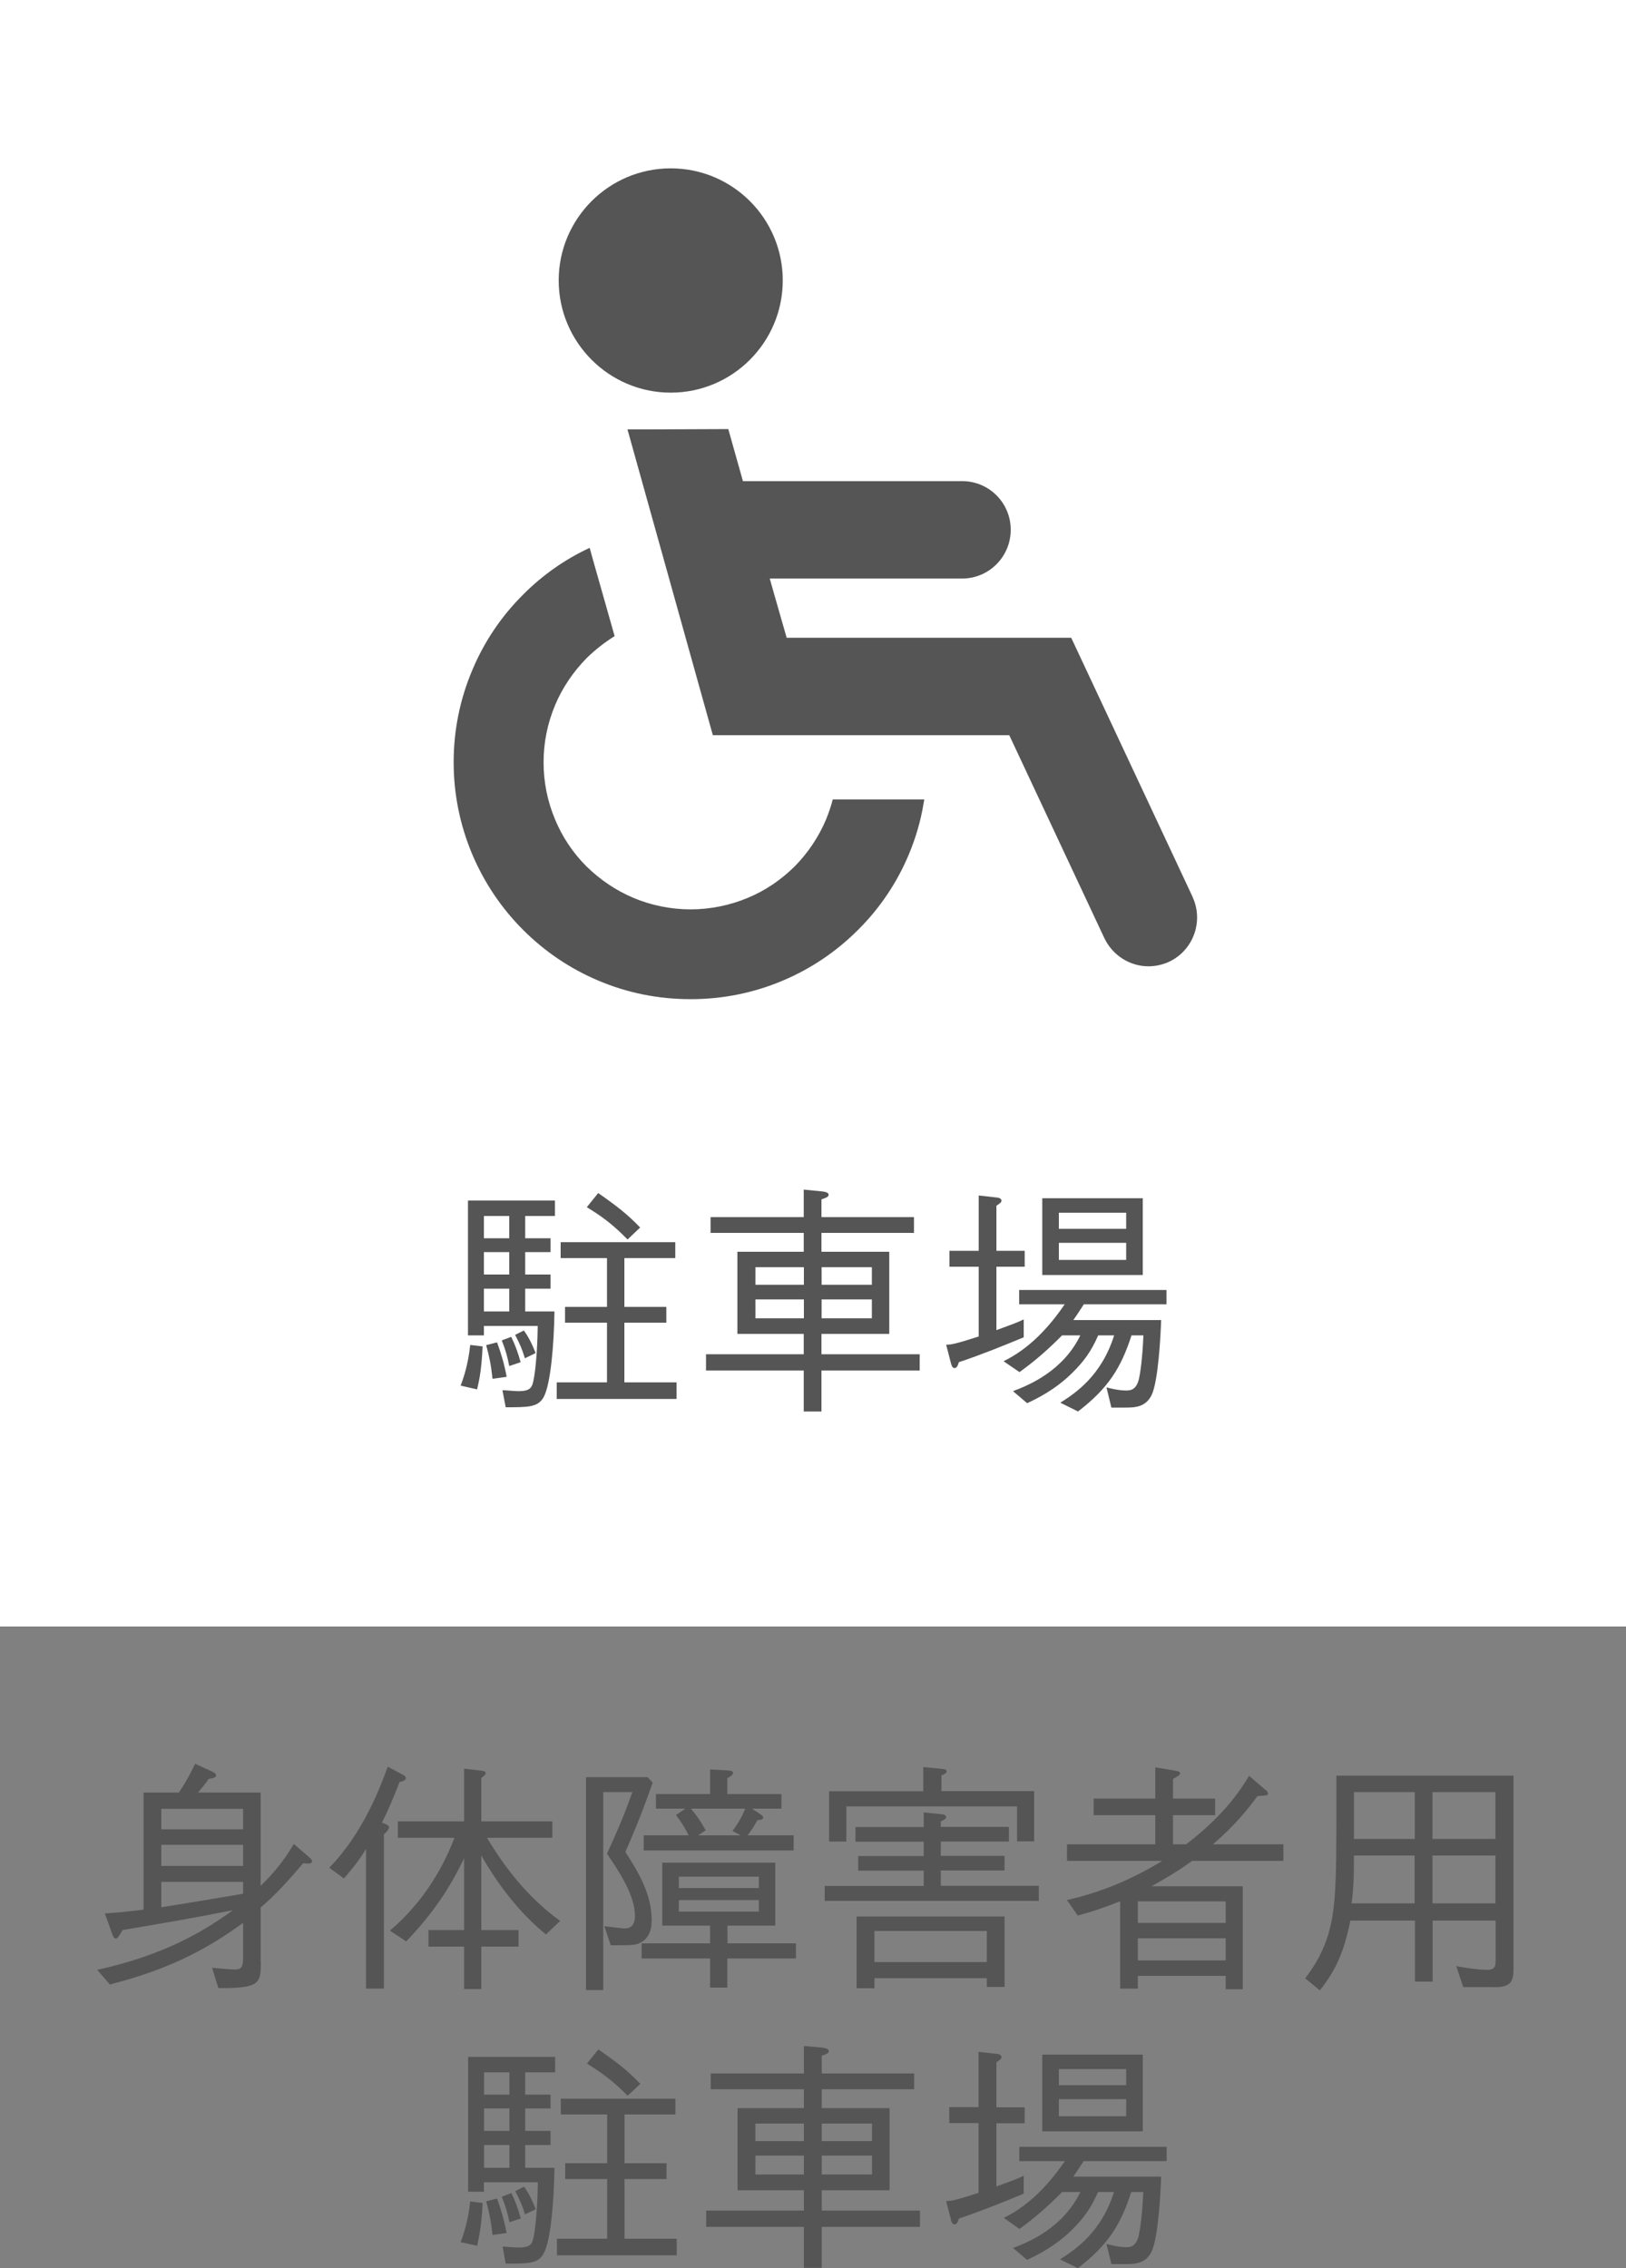 <?xml version="1.0" encoding="UTF-8"?><svg id="_レイヤー_2" xmlns="http://www.w3.org/2000/svg" viewBox="0 0 100 139.44"><rect x="0" y="0" width="100" height="139.44" fill="#808080" stroke="none"/><defs><style>.cls-1{fill:#555;}.cls-1,.cls-2{stroke-width:0px;}.cls-2{fill:#fff;}</style></defs><g id="_レイヤー_1-2"><rect class="cls-2" width="100" height="100"/><path class="cls-1" d="m16.04,120.61c0,1.29,0,1.65-2.61,1.62l-.39-1.25c.72.06,1.17.11,1.38.11.41,0,.53-.12.53-.74v-2.13c-2.54,1.86-4.91,2.94-8.19,3.79l-.78-.9c4.11-.91,6.51-2.34,8.35-3.67-2.25.45-4.51.84-6.79,1.22-.27.46-.31.52-.42.52-.12,0-.18-.18-.21-.25l-.46-1.29c.75-.05,1.17-.09,2.38-.23v-7.2h2.17c.46-.67.81-1.37,1-1.77l1.07.49c.09.04.22.12.22.23,0,.13-.2.17-.45.21-.12.18-.48.63-.66.84h3.85v5.74c.88-.88,1.42-1.54,2.04-2.58l.88.76c.24.21.24.24.24.29,0,.18-.23.17-.54.13-1.05,1.23-1.68,1.91-2.62,2.73v3.31Zm-1.09-9.4h-5.03v1.26h5.03v-1.26Zm0,2.21h-5.03v1.3h5.03v-1.3Zm-5.03,3.84c1.55-.24,3.5-.57,5.03-.83v-.73h-5.03v1.56Z"/><path class="cls-1" d="m24.57,109.57c-.44,1.14-.74,1.8-1.08,2.49.25.09.48.18.43.32-.06.18-.22.33-.31.4v9.48h-1.1v-8.58c-.27.44-.57.9-1.36,1.81l-.9-.66c2.12-2.17,3.15-5.01,3.6-6.21l.9.48c.12.06.21.13.21.22,0,.16-.25.21-.39.24Zm9,9.36c-1.63-1.34-2.92-3.02-3.97-4.85v4.58h2.29v1.02h-2.29v2.61h-1.06v-2.61h-2.19v-1.02h2.19v-4.41c-.89,1.86-1.92,3.4-3.56,5.11l-1-.66c1.8-1.53,3.13-3.51,3.97-5.71h-3.48v-1.01h4.07v-3.24l1.03.12c.11.01.3.03.3.15s-.19.24-.27.3v2.67h4.37v1.01h-4.02c1.04,1.74,2.48,3.66,4.5,5.11l-.87.83Z"/><path class="cls-1" d="m38.46,113.86c.69,1.08,1.62,2.51,1.62,4.2,0,.59-.18,1.17-.78,1.42-.29.12-.58.12-1.74.12l-.39-1.17c.42.04.99.13,1.28.13.43,0,.6-.32.6-.76,0-1.32-1.04-2.83-1.72-3.83.57-1.25,1.04-2.31,1.56-3.79h-1.79v12.17h-1.06v-13.09h3.79l.31.34c-.78,2.23-1.35,3.5-1.68,4.26Zm6.27,6.55v1.79h-1.06v-1.79h-4.21v-.93h4.21v-1.09h-2.94v-3.87h6.95v3.87h-2.94v1.09h4.21v.93h-4.21Zm-5.14-6.64v-.93h2.76c-.18-.38-.41-.77-.78-1.25l.58-.39h-1.81v-.9h3.33v-1.51l1.15.06c.18.02.26.06.26.15,0,.13-.15.21-.35.33v.97h3.33v.9h-1.81l.54.36s.15.09.15.18c0,.15-.25.15-.36.17-.22.4-.39.64-.6.93h2.83v.93h-9.22Zm7.08,1.61h-4.92v.7h4.92v-.7Zm0,1.44h-4.92v.71h4.92v-.71Zm-4.17-5.61c.33.39.59.75.9,1.32l-.46.31h2.61l-.5-.27c.43-.59.63-.99.78-1.37h-3.33Z"/><path class="cls-1" d="m50.72,116.88v-.93h6.09v-.94h-4.03v-.9h4.03v-.88h-4.2v-.9h4.2v-.9l1.17.12s.21.03.21.16-.22.23-.33.27v.34h4.19v.9h-4.19v.88h3.92v.9h-3.92v.94h6.03v.93h-13.17Zm11.83-3.66v-2.16h-10.5v2.16h-1.06v-3.09h5.79v-1.49l1.2.12c.06,0,.24.02.24.15,0,.1-.12.16-.32.25v.96h5.7v3.09h-1.05Zm-1.86,8.94v-.54h-6.91v.62h-1.1v-4.41h9.1v4.33h-1.09Zm0-3.44h-6.91v1.91h6.91v-1.91Z"/><path class="cls-1" d="m77.81,110.02c.06.04.17.15.17.24,0,.12-.01.12-.65.17-.54.74-1.32,1.74-2.73,2.96h4.33v1.02h-5.61c-1.05.75-1.86,1.2-2.5,1.56h5.61v6.33h-1.05v-.82h-5.4v.78h-1.09v-5.37c-1,.4-1.68.63-2.61.88l-.66-.95c1.72-.4,3.63-1.05,5.86-2.41h-5.86v-1.02h5.43v-1.79h-3.79v-1.02h3.79v-1.92l1.2.2c.19.03.33.06.33.17s-.24.23-.44.34v1.21h2.59v1.02h-2.59v1.79h.81c2.47-1.89,3.45-3.52,3.87-4.21l.99.85Zm-2.43,6.88h-5.4v1.32h5.4v-1.32Zm0,2.27h-5.4v1.36h5.4v-1.36Z"/><path class="cls-1" d="m91.85,122.17h-1.86l-.43-1.29c.38.08,1.37.23,1.91.23.48,0,.51-.25.51-.57v-2.46h-3.87v3.75h-1.09v-3.75h-3.97c-.35,1.66-.75,2.88-1.88,4.29l-.9-.74c1.44-1.86,1.68-3.52,1.8-4.84.12-1.43.12-2.81.12-7.62h10.89v11.91c0,.79-.21,1.1-1.21,1.1Zm-4.84-8.09h-3.74c0,1.52-.04,2.16-.15,2.94h3.88v-2.94Zm0-3.9h-3.74v2.88h3.74v-2.88Zm4.96,0h-3.87v2.88h3.87v-2.88Zm0,3.9h-3.87v2.94h3.87v-2.94Z"/><path class="cls-1" d="m29.33,138.07l-1-.22c.18-.48.45-1.24.59-2.5l.76.09c-.06,1.35-.2,2.02-.34,2.64Zm2.97-10.66v1.37h1.56v.85h-1.56v1.38h1.56v.87h-1.56v1.4h1.8c-.03,2.01-.22,4.46-.66,5.26-.34.65-.97.63-2.34.63l-.19-1.05c.28.02.7.06.99.06.77,0,.84-.25.93-.72.09-.42.22-1.62.25-3.29h-3.32v.58h-.97v-8.29h5.35v.95h-1.84Zm-.97,0h-1.56v1.37h1.56v-1.37Zm0,2.22h-1.56v1.38h1.56v-1.38Zm0,2.25h-1.56v1.4h1.56v-1.4Zm-1.04,5.53c-.09-.85-.2-1.36-.39-2.07l.67-.17c.27.75.43,1.32.59,2.12l-.87.12Zm1.04-.78c-.12-.6-.23-.97-.47-1.57l.59-.23c.25.52.4.93.58,1.56l-.71.24Zm.96-.48c-.16-.54-.32-.88-.6-1.44l.54-.27c.21.3.45.69.72,1.39l-.66.31Zm1.96,2.51v-1.02h3.09v-3.67h-2.58v-.97h2.58v-3h-2.85v-.97h7.05v.97h-3.13v3h2.58v.97h-2.58v3.67h3.21v1.02h-7.36Zm4.35-9.81c-.93-.94-1.61-1.42-2.5-1.98l.7-.87c1.2.84,1.8,1.3,2.58,2.12l-.78.73Z"/><path class="cls-1" d="m49.44,125.79l1.12.1c.14.02.41.06.41.2,0,.15-.1.18-.43.3v1.09h5.68v.97h-5.68v1.16h4.17v5.05h-4.17v1.25h6.04v1h-6.04v2.52h-1.1v-2.52h-6.01v-1h6.01v-1.25h-4.08v-5.05h4.08v-1.16h-5.73v-.97h5.73v-1.7Zm0,5.85v-1.08h-2.98v1.08h2.98Zm0,2.05v-1.16h-2.98v1.16h2.98Zm4.19-2.05v-1.08h-3.09v1.08h3.09Zm0,2.05v-1.16h-3.09v1.16h3.09Z"/><path class="cls-1" d="m61.28,130.53v3.9c.97-.36,1.26-.46,1.68-.66v1.1c-1.3.54-2.64,1.08-3.99,1.53-.06.2-.12.36-.27.36s-.2-.2-.24-.39l-.27-1.04c.33-.02.51-.03,1.99-.51v-4.29h-1.8v-.98h1.8v-3.4l1.07.12c.08,0,.34.03.34.2,0,.11-.08.17-.31.32v2.77h1.74v.98h-1.74Zm5.37,2.33c-.21.33-.55.84-.64.96h5.4c-.03.99-.18,3.79-.59,4.62-.38.76-1.06.76-1.68.76h-.79l-.3-1.24c.27.07.76.2,1.18.2.25,0,.64,0,.81-.74.09-.42.21-1.26.27-2.65h-.74c-.64,2-1.42,3.25-3.28,4.68l-1.1-.54c.92-.59,2.54-1.65,3.32-4.14h-.98c-.42.95-.84,1.56-1.57,2.29-1.08,1.08-2.27,1.63-2.79,1.88l-.87-.73c1.02-.38,3.09-1.26,4.14-3.44h-1.12c-.84.84-1.57,1.5-2.62,2.27l-.97-.68c1.56-.76,2.77-2.05,3.76-3.49h-2.8v-.88h9.06v.88h-5.09Zm-2.55-1.82v-4.72h6.18v4.72h-6.18Zm5.16-3.83h-4.14v.99h4.14v-.99Zm0,1.85h-4.14v1.05h4.14v-1.05Z"/><path class="cls-1" d="m41.25,24.14c3.8,0,6.89-3.09,6.89-6.9s-3.09-6.89-6.89-6.89-6.89,3.09-6.89,6.89,3.09,6.9,6.89,6.9Z"/><path class="cls-1" d="m73.35,55.15l-7.47-15.94h-17.5s-.82-2.86-.82-2.86l-.22-.78h11.83c1.65,0,2.99-1.34,2.99-3s-1.34-2.99-2.99-2.99h-13.48s-.9-3.2-.9-3.2l-4.86.02h-1.32s0,0,0,0h-.02s5.25,18.8,5.25,18.8h18.23s5.85,12.48,5.85,12.48c.5,1.05,1.56,1.73,2.71,1.73.42,0,.85-.09,1.27-.28,1.49-.7,2.14-2.49,1.44-3.99Z"/><path class="cls-1" d="m51.21,49.17c-.1.38-.23.78-.41,1.22-.46,1.08-1.11,2.05-1.93,2.88-.84.83-1.81,1.49-2.88,1.93-1.09.46-2.31.71-3.52.71s-2.43-.25-3.52-.71c-1.06-.45-2.03-1.1-2.88-1.93-.83-.83-1.48-1.8-1.93-2.88-.47-1.12-.71-2.3-.71-3.52s.24-2.4.71-3.52c.45-1.07,1.1-2.03,1.93-2.88.54-.53,1.12-.98,1.73-1.36l-1.32-4.65-.21-.76s0,0,0,0v-.02c-1.53.71-2.91,1.68-4.1,2.88-1.34,1.33-2.39,2.89-3.12,4.63-.76,1.79-1.15,3.7-1.15,5.67s.39,3.88,1.15,5.68c.74,1.74,1.79,3.3,3.12,4.63,1.34,1.34,2.9,2.39,4.63,3.12,1.79.76,3.7,1.14,5.67,1.14s3.87-.38,5.67-1.14c1.73-.73,3.29-1.78,4.63-3.12,1.34-1.33,2.39-2.89,3.12-4.63.42-1,.73-2.05.91-3.14.01-.08.03-.15.04-.23h0s0-.01,0-.02h-5.63Z"/><path class="cls-1" d="m29.33,85.42l-1-.23c.18-.48.45-1.25.59-2.5l.76.09c-.06,1.35-.19,2.03-.34,2.64Zm2.97-10.66v1.37h1.56v.85h-1.56v1.38h1.56v.87h-1.56v1.4h1.8c-.03,2.01-.23,4.45-.66,5.26-.35.64-.98.63-2.34.63l-.2-1.05c.29.01.71.06.99.06.76,0,.84-.25.93-.72.09-.42.23-1.62.25-3.29h-3.31v.58h-.98v-8.29h5.35v.95h-1.84Zm-.98,0h-1.56v1.37h1.56v-1.37Zm0,2.22h-1.56v1.38h1.56v-1.38Zm0,2.25h-1.56v1.4h1.56v-1.4Zm-1.03,5.54c-.09-.86-.2-1.37-.39-2.07l.67-.17c.27.75.44,1.32.59,2.12l-.87.12Zm1.03-.78c-.12-.6-.22-.97-.46-1.58l.58-.22c.25.52.4.93.58,1.56l-.71.24Zm.96-.48c-.16-.54-.31-.89-.6-1.44l.54-.27c.21.3.45.69.72,1.39l-.66.32Zm1.96,2.5v-1.02h3.09v-3.67h-2.58v-.97h2.58v-3h-2.85v-.98h7.05v.98h-3.13v3h2.58v.97h-2.58v3.67h3.21v1.02h-7.36Zm4.35-9.81c-.93-.95-1.6-1.43-2.5-1.98l.7-.87c1.2.84,1.8,1.31,2.58,2.12l-.78.74Z"/><path class="cls-1" d="m49.44,73.14l1.12.11c.13.01.4.06.4.19,0,.15-.11.18-.44.3v1.09h5.69v.97h-5.69v1.16h4.17v5.05h-4.17v1.25h6.04v1h-6.04v2.52h-1.09v-2.52h-6.01v-1h6.01v-1.25h-4.08v-5.05h4.08v-1.16h-5.73v-.97h5.73v-1.7Zm0,5.85v-1.08h-2.98v1.08h2.98Zm0,2.06v-1.16h-2.98v1.16h2.98Zm4.18-2.06v-1.08h-3.09v1.08h3.09Zm0,2.06v-1.16h-3.09v1.16h3.09Z"/><path class="cls-1" d="m61.28,77.88v3.9c.98-.36,1.26-.46,1.68-.66v1.1c-1.31.54-2.64,1.08-3.99,1.53-.06.2-.12.36-.27.36s-.19-.2-.24-.39l-.27-1.04c.33-.02.51-.03,2-.51v-4.29h-1.8v-.98h1.8v-3.4l1.06.12c.07,0,.34.03.34.19,0,.11-.07.16-.31.32v2.77h1.74v.98h-1.74Zm5.37,2.32c-.21.33-.55.84-.64.96h5.4c-.03.99-.18,3.79-.59,4.62-.38.76-1.06.76-1.68.76h-.79l-.3-1.24c.27.07.77.19,1.19.19.25,0,.64,0,.81-.73.09-.42.21-1.26.27-2.66h-.73c-.65,2-1.43,3.25-3.29,4.68l-1.09-.54c.92-.58,2.53-1.65,3.31-4.14h-.98c-.42.95-.84,1.56-1.58,2.29-1.08,1.08-2.26,1.63-2.79,1.88l-.87-.74c1.02-.38,3.09-1.26,4.14-3.43h-1.12c-.84.84-1.57,1.5-2.62,2.26l-.98-.67c1.56-.76,2.77-2.05,3.76-3.5h-2.8v-.88h9.06v.88h-5.09Zm-2.55-1.81v-4.72h6.18v4.72h-6.18Zm5.16-3.83h-4.14v.99h4.14v-.99Zm0,1.85h-4.14v1.05h4.14v-1.05Z"/></g></svg>